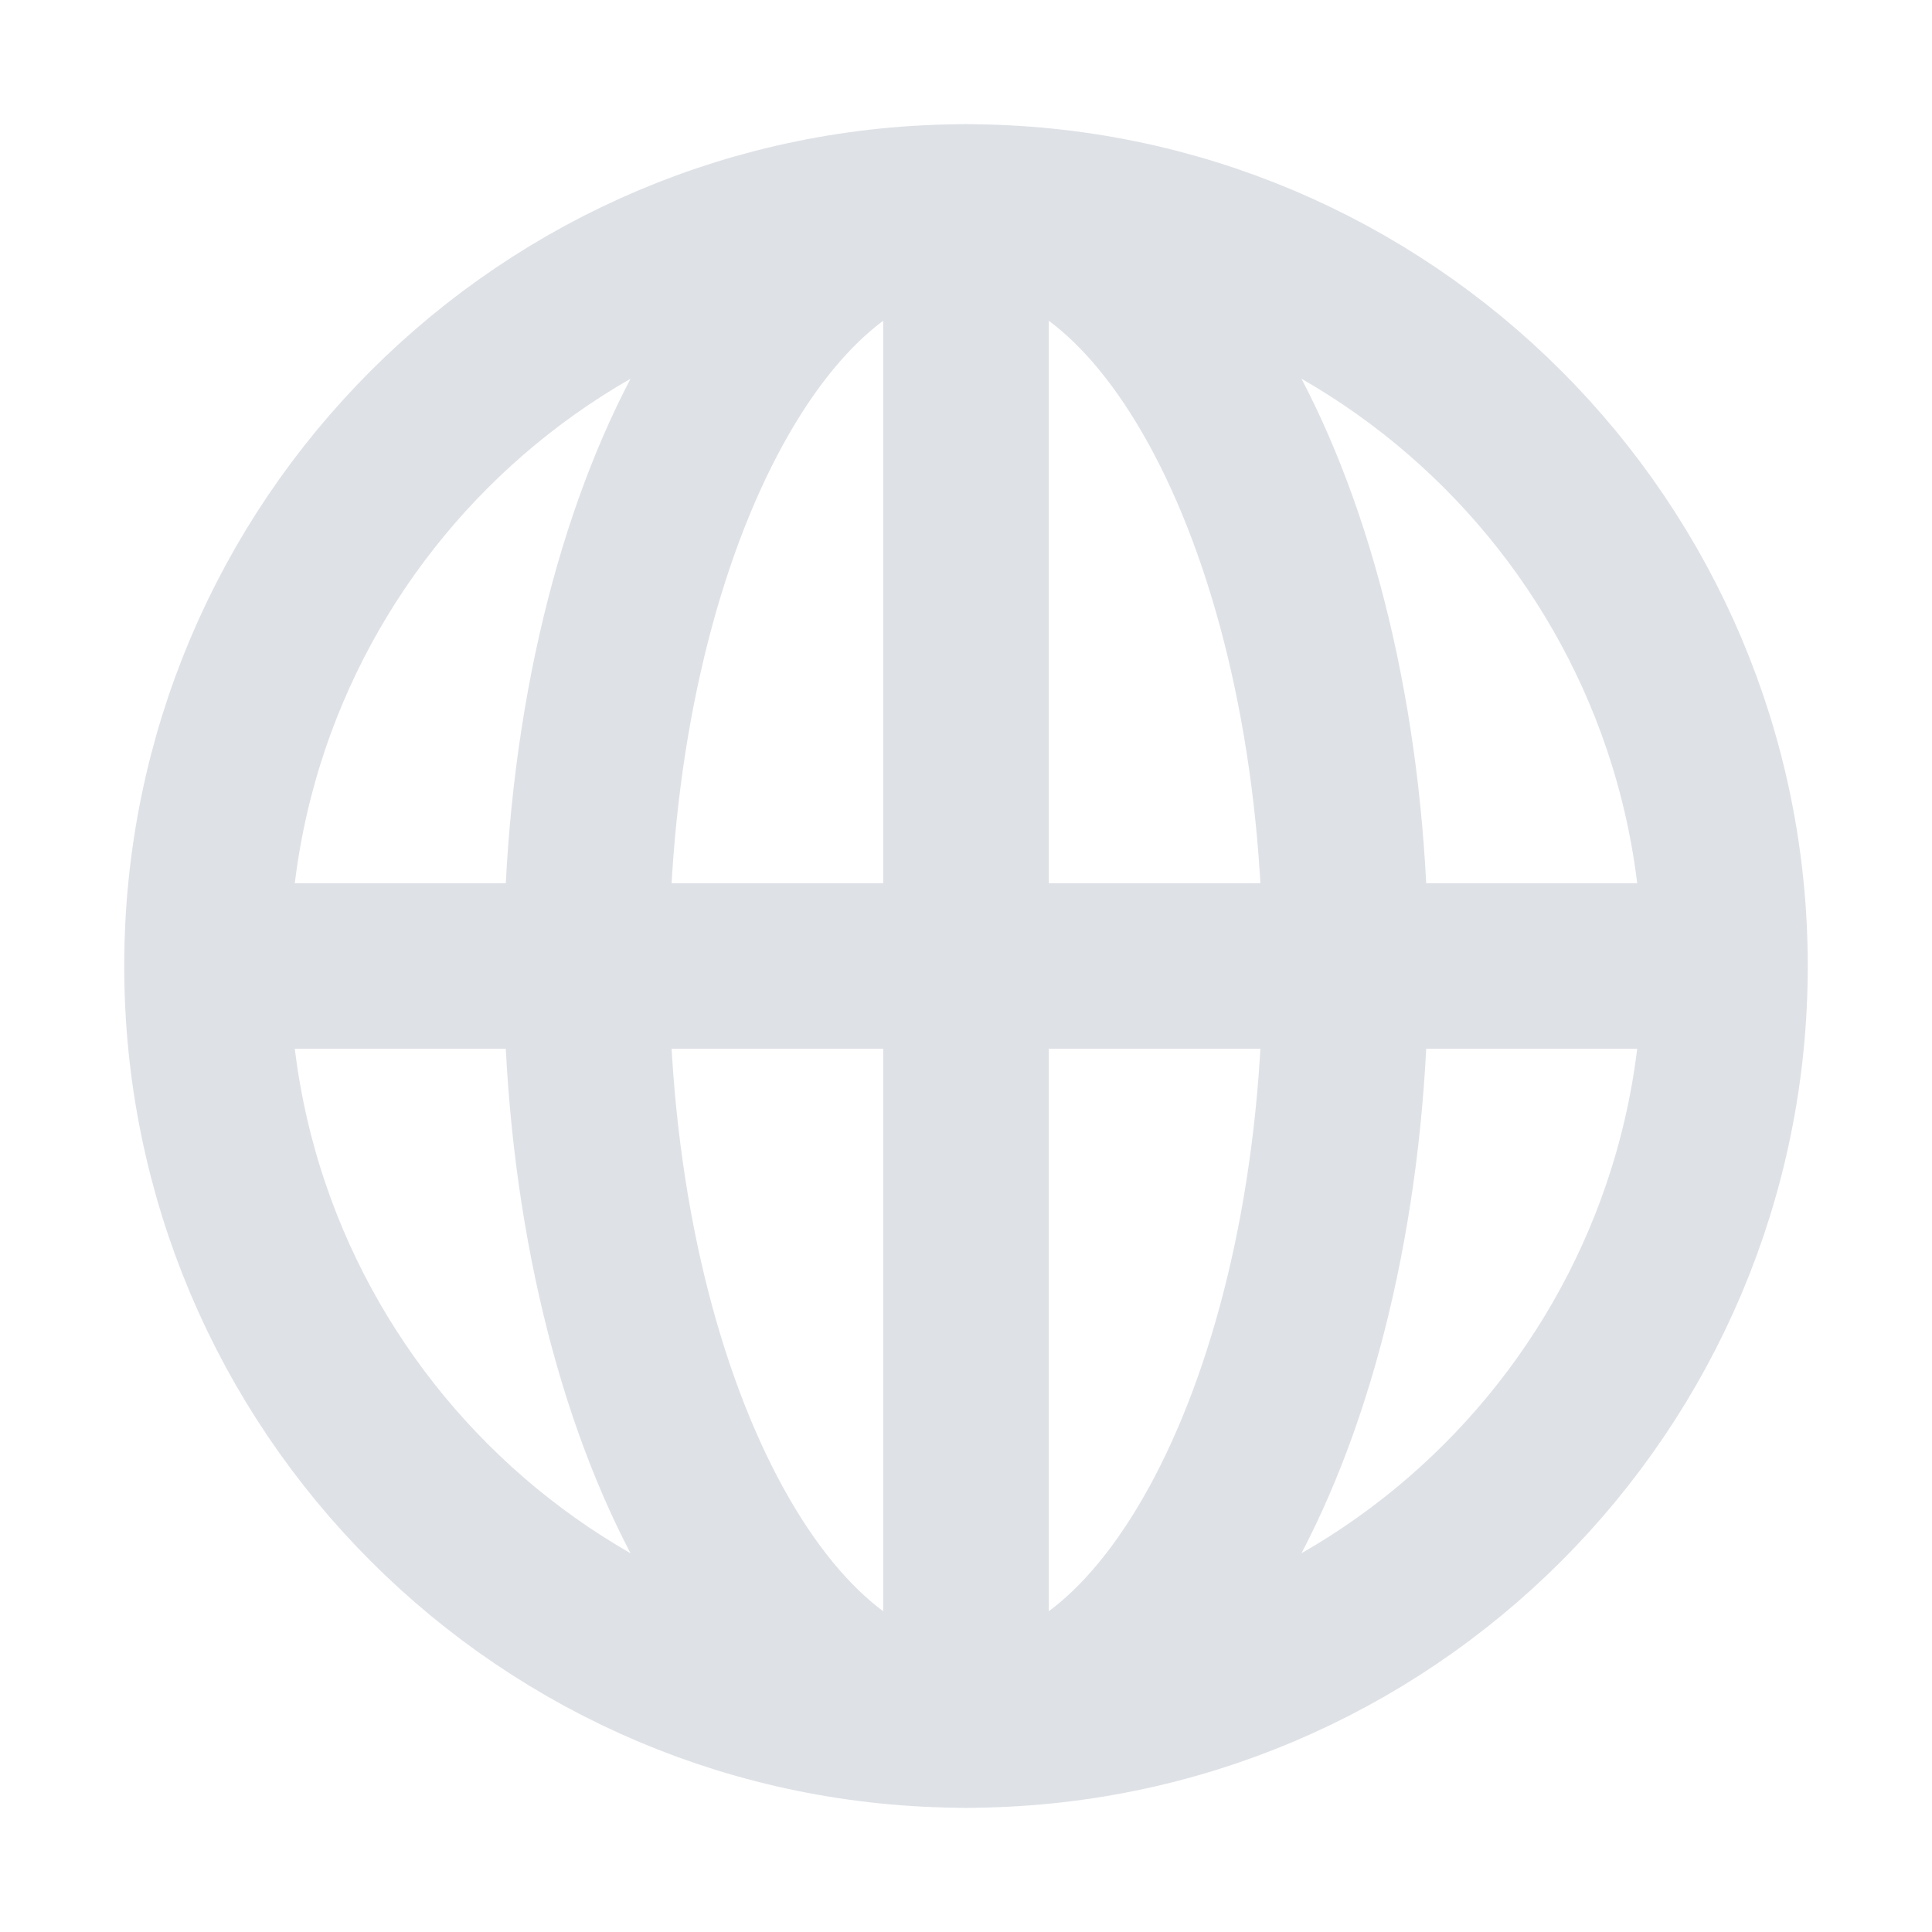 <svg width="20" height="20" viewBox="0 0 20 20" fill="none" xmlns="http://www.w3.org/2000/svg">
<path d="M10 2.143L10 17.857" stroke="#DEE1E6" stroke-width="1.714" stroke-miterlimit="10"/>
<path d="M2.143 10L17.857 10" stroke="#DEE1E6" stroke-width="1.714" stroke-miterlimit="10"/>
<path d="M10 17.857C12.17 17.857 13.929 14.339 13.929 10C13.929 5.661 12.17 2.143 10 2.143C7.83 2.143 6.071 5.661 6.071 10C6.071 14.339 7.83 17.857 10 17.857Z" stroke="#DEE1E6" stroke-width="1.714" stroke-miterlimit="10" stroke-linecap="square"/>
<path d="M10 17.857C14.339 17.857 17.857 14.339 17.857 10C17.857 5.661 14.339 2.143 10 2.143C5.661 2.143 2.143 5.661 2.143 10C2.143 14.339 5.661 17.857 10 17.857Z" stroke="#DEE1E6" stroke-width="1.714" stroke-miterlimit="10" stroke-linecap="square"/>
</svg>

